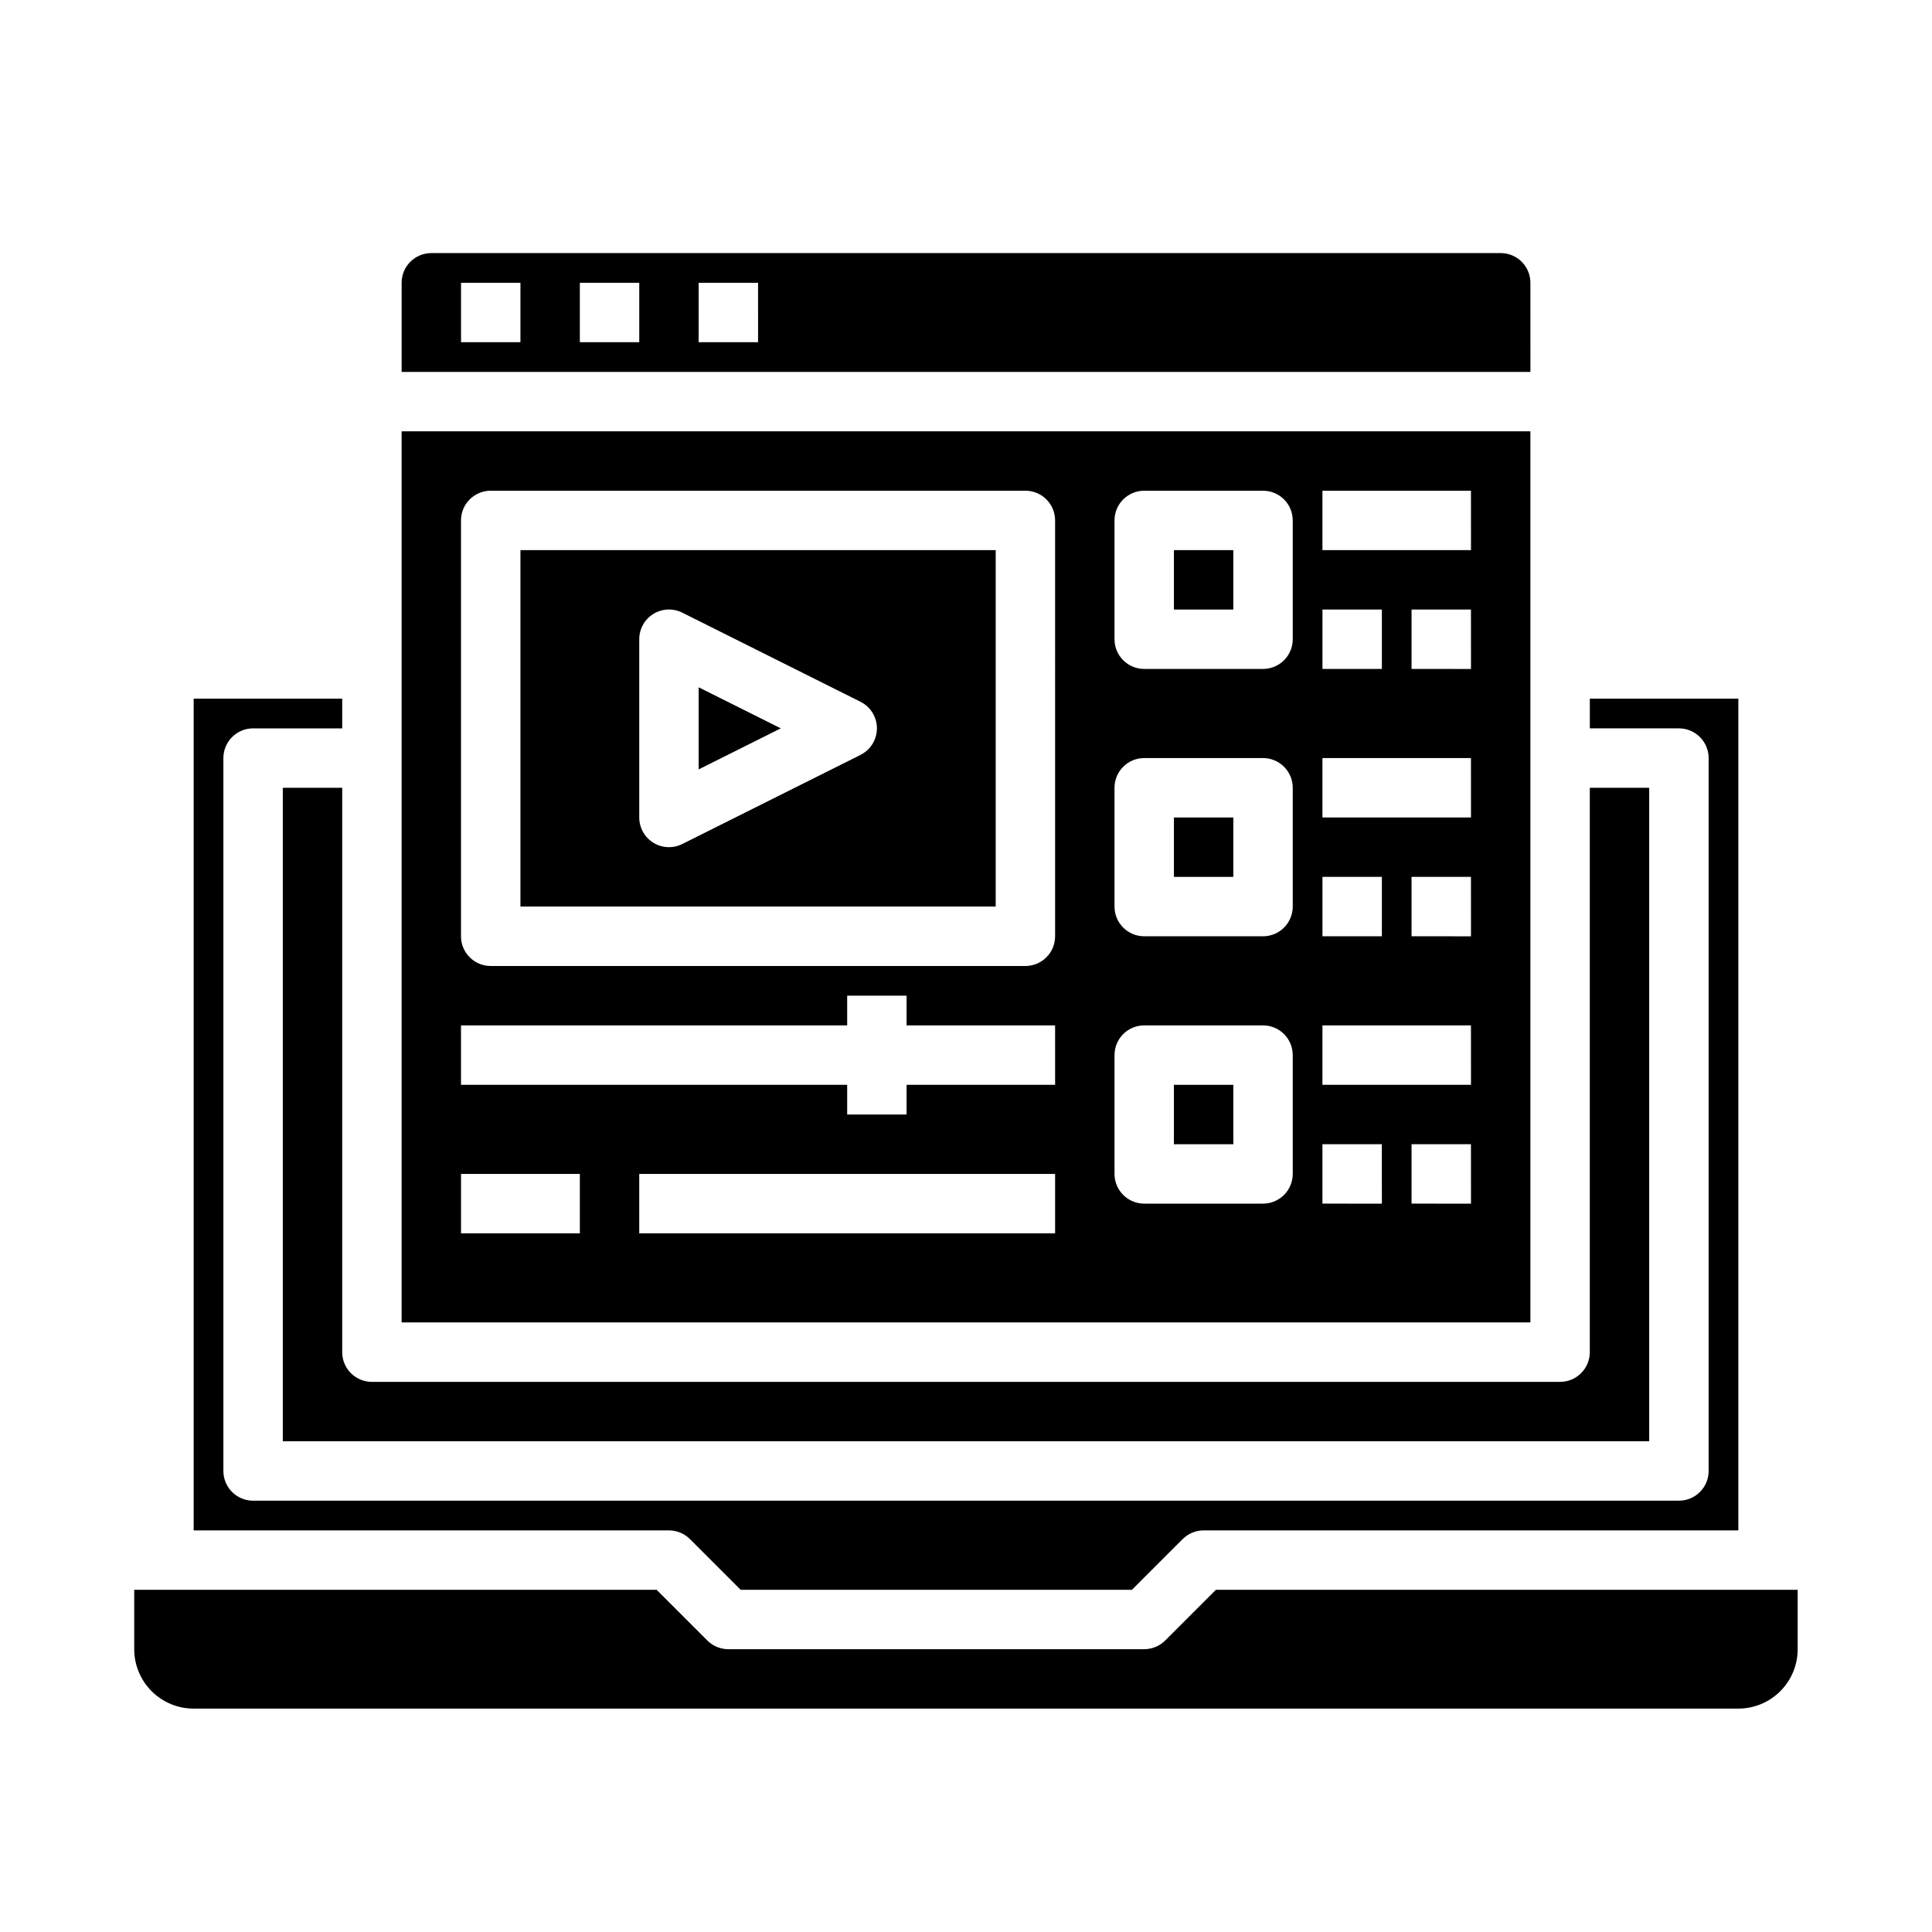 <?xml version="1.0" encoding="UTF-8"?>
<!-- Uploaded to: SVG Repo, www.svgrepo.com, Generator: SVG Repo Mixer Tools -->
<svg fill="#000000" width="800px" height="800px" version="1.1" viewBox="144 144 512 512" xmlns="http://www.w3.org/2000/svg">
 <g>
  <path d="m455.1 360.64h15.742v15.742h-15.742z"/>
  <path d="m329.15 326.14v21.758l21.762-10.879z"/>
  <path d="m455.1 431.49h15.742v15.742h-15.742z"/>
  <path d="m281.92 384.25h125.95v-94.465h-125.95zm31.488-70.848c0-2.731 1.41-5.262 3.731-6.699 2.32-1.434 5.219-1.566 7.66-0.348l47.23 23.617c2.672 1.332 4.363 4.059 4.363 7.047 0 2.984-1.691 5.711-4.363 7.043l-47.23 23.617c-2.441 1.219-5.34 1.09-7.66-0.348-2.32-1.434-3.731-3.969-3.731-6.699z"/>
  <path d="m612.54 565.31h-146.31l-13.438 13.438c-1.477 1.477-3.481 2.305-5.566 2.305h-110.21c-2.09 0-4.09-0.828-5.566-2.305l-13.438-13.438h-138.44v15.742c0 4.176 1.66 8.18 4.609 11.133 2.953 2.953 6.957 4.613 11.133 4.613h409.35c4.176 0 8.18-1.66 11.133-4.613 2.953-2.953 4.609-6.957 4.609-11.133v-15.742z"/>
  <path d="m455.1 289.79h15.742v15.742h-15.742z"/>
  <path d="m549.57 218.94c0-2.086-0.828-4.09-2.305-5.566-1.477-1.477-3.481-2.305-5.566-2.305h-283.39c-4.348 0-7.871 3.523-7.871 7.871v23.617h299.14zm-267.65 15.746h-15.742v-15.746h15.742zm31.488 0h-15.742v-15.746h15.742zm31.488 0h-15.746v-15.746h15.742z"/>
  <path d="m321.28 549.57c2.09 0 4.09 0.832 5.566 2.309l13.438 13.438h103.69l13.438-13.438c1.477-1.477 3.477-2.309 5.566-2.309h141.7v-220.42h-39.359v7.871h23.617l-0.004 0.004c2.09 0 4.09 0.828 5.566 2.305 1.477 1.477 2.309 3.477 2.309 5.566v188.93c0 2.086-0.832 4.09-2.309 5.566-1.477 1.477-3.477 2.305-5.566 2.305h-377.86c-4.348 0-7.871-3.523-7.871-7.871v-188.93c0-4.348 3.523-7.871 7.871-7.871h23.617v-7.875h-39.363v220.42z"/>
  <path d="m549.57 258.3h-299.14v236.16h299.14zm-55.105 47.23h15.742v15.742l-15.742 0.004zm0 70.848h15.742v15.742l-15.742 0.004zm-196.8 94.469h-31.488v-15.746h31.488zm125.95 0h-110.21v-15.746h110.21zm0-39.359h-39.363v7.871h-15.742v-7.871h-102.34v-15.746h102.34v-7.871h15.742v7.871h39.359zm0-39.359-0.004-0.004c0 2.09-0.828 4.09-2.305 5.566-1.477 1.477-3.477 2.309-5.566 2.309h-141.7c-4.348 0-7.871-3.527-7.871-7.875v-110.21c0-4.348 3.523-7.871 7.871-7.871h141.7c2.09 0 4.09 0.828 5.566 2.305 1.477 1.477 2.305 3.481 2.305 5.566zm62.977 62.977-0.004-0.004c0 2.09-0.828 4.09-2.305 5.566-1.477 1.477-3.481 2.309-5.566 2.309h-31.488c-4.348 0-7.871-3.527-7.871-7.875v-31.488c0-4.348 3.523-7.871 7.871-7.871h31.488c2.086 0 4.09 0.828 5.566 2.305 1.477 1.477 2.305 3.481 2.305 5.566zm0-70.848-0.004-0.004c0 2.09-0.828 4.09-2.305 5.566-1.477 1.477-3.481 2.305-5.566 2.305h-31.488c-4.348 0-7.871-3.523-7.871-7.871v-31.488c0-4.348 3.523-7.871 7.871-7.871h31.488c2.086 0 4.09 0.828 5.566 2.305 1.477 1.477 2.305 3.481 2.305 5.566zm0-70.848-0.004-0.004c0 2.086-0.828 4.09-2.305 5.566-1.477 1.477-3.481 2.305-5.566 2.305h-31.488c-4.348 0-7.871-3.523-7.871-7.871v-31.488c0-4.348 3.523-7.871 7.871-7.871h31.488c2.086 0 4.09 0.828 5.566 2.305 1.477 1.477 2.305 3.481 2.305 5.566zm23.617 149.57-15.75-0.004v-15.746h15.742zm23.617 0-15.75-0.004v-15.746h15.742zm0-31.488-39.367-0.004v-15.746h39.359zm0-39.359-15.75-0.008v-15.742h15.742zm0-31.488-39.367-0.008v-15.742h39.359zm0-39.359-15.75-0.008v-15.742h15.742zm0-31.488-39.367-0.008v-15.742h39.359z"/>
  <path d="m234.69 352.77h-15.746v173.18h362.11v-173.18h-15.742v149.57c0 2.086-0.832 4.09-2.309 5.566-1.477 1.477-3.477 2.305-5.566 2.305h-314.88c-4.348 0-7.871-3.523-7.871-7.871z"/>
 </g>
</svg>